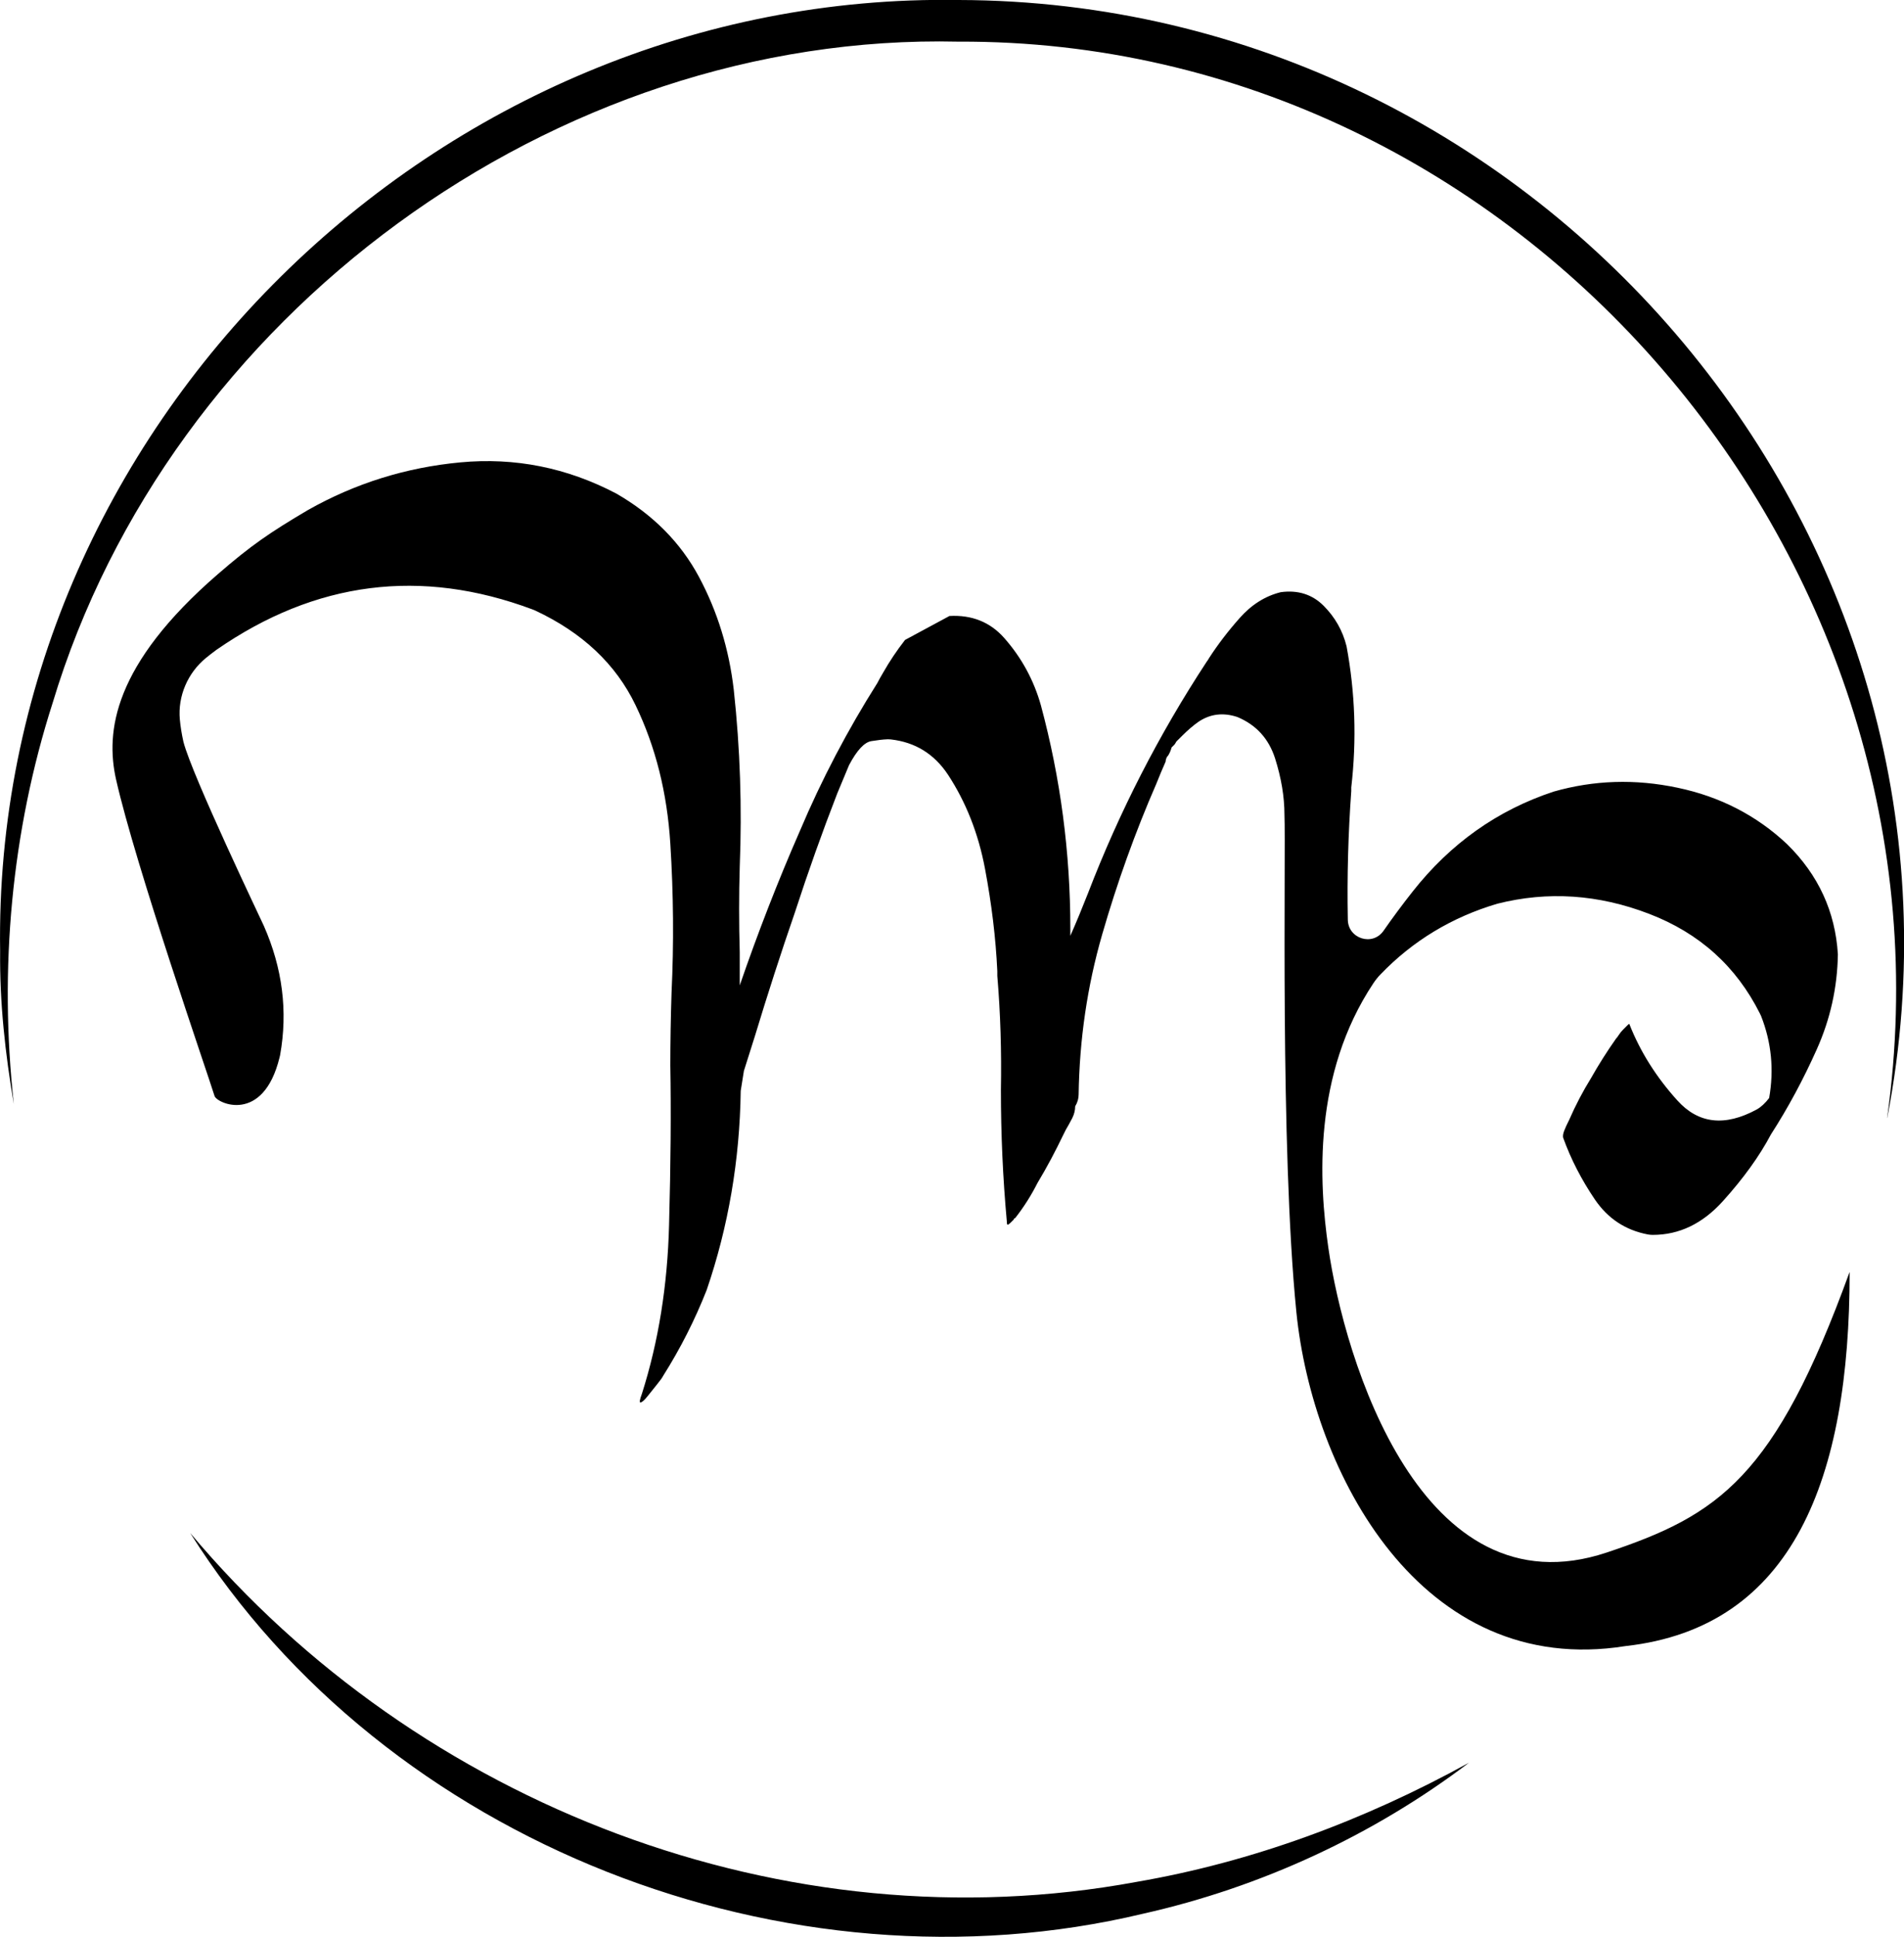 <svg xmlns="http://www.w3.org/2000/svg" id="Layer_1" viewBox="0 0 137.65 139.95"><path d="M133.71,91.93c-5.4,14.85-9.45,17.55-17.55,20.25-13.4,4.47-18.97-13.92-20.13-22.04-.67-4.66-1.14-12.5,3.27-19.11.15-.22.32-.44.51-.63,2.34-2.43,5.16-4.13,8.44-5.1,3.64-.92,7.3-.68,10.97.73,3.63,1.39,6.3,3.79,8.01,7.2.03.06.06.13.09.19.75,1.91.94,3.88.58,5.92-.28.37-.58.65-.9.83-2.31,1.25-4.22,1.03-5.74-.66-1.52-1.68-2.68-3.52-3.46-5.5,0-.05-.05-.02-.14.07l-.31.31c-.12.12-.22.24-.31.38-.09.14-.16.23-.21.28-.65.92-1.25,1.87-1.8,2.84-.6.97-1.13,1.98-1.59,3.04l-.07.14c-.09.18-.19.39-.28.62-.09.23-.12.42-.07.55.55,1.52,1.31,3,2.28,4.43.94,1.38,2.21,2.22,3.84,2.53.11.02.24.03.35.03,1.91,0,3.59-.81,5.05-2.42,1.5-1.66,2.66-3.27,3.49-4.84,1.25-1.94,2.35-3.99,3.32-6.16.97-2.17,1.48-4.45,1.52-6.85-.19-3.09-1.41-5.74-3.67-7.96-2.21-2.08-4.86-3.44-7.92-4.08-3.07-.65-6.05-.55-8.96.28-4.06,1.34-7.46,3.75-10.2,7.23-.74.94-1.44,1.88-2.1,2.83-.8,1.14-2.58.56-2.58-.83h0c-.06-3.12.03-6.21.25-9.27v-.26c.4-3.46.28-6.86-.34-10.2-.28-1.13-.84-2.11-1.66-2.93-.82-.82-1.86-1.15-3.1-.98-1.13.28-2.12.91-2.97,1.87-.85.96-1.59,1.93-2.21,2.89-.06.11-.12.2-.17.26-3.46,5.27-6.32,10.85-8.59,16.75-.4,1.02-.82,2.04-1.27,3.06v-.51c0-5.5-.71-10.88-2.13-16.15-.51-1.81-1.39-3.43-2.64-4.85-1.02-1.16-2.35-1.69-3.97-1.6l-3.21,1.73h0c-.6.77-1.12,1.55-1.57,2.34-.17.28-.31.54-.43.77-2.15,3.4-4.03,6.97-5.61,10.71-1.59,3.63-3.03,7.34-4.34,11.14v-2.38c-.06-2.1-.06-4.17,0-6.21.17-4.25.03-8.5-.43-12.75-.34-2.95-1.18-5.67-2.51-8.16-1.33-2.49-3.33-4.51-5.99-6.04-3.57-1.87-7.33-2.62-11.27-2.25-3.94.37-7.61,1.52-11.01,3.44-2.78,1.64-4.12,2.56-6.5,4.62-7.6,6.57-8.15,11.42-7.38,14.85,1.41,6.24,6.66,21.37,7.12,22.87.15.53,3.51,2.07,4.7-2.78.01-.05.03-.11.04-.17.57-3.18.17-6.29-1.18-9.35-.11-.26-5.18-10.84-5.81-13.29-.12-.54-.21-1.08-.26-1.62-.15-1.69.57-3.35,1.88-4.43.25-.2.5-.4.76-.59,7.17-4.97,14.8-5.94,22.87-2.92.06.02.11.04.17.07,3.41,1.59,5.84,3.87,7.27,6.85,1.45,3.01,2.28,6.33,2.51,9.99.23,3.66.26,7.24.09,10.76-.06,1.87-.09,3.63-.09,5.27.06,3.29.03,7.13-.09,11.52-.11,4.39-.77,8.46-1.96,12.2-.17.45-.2.67-.09.64.11-.03.28-.18.51-.47.23-.28.45-.57.68-.85.23-.28.37-.48.43-.6,1.25-1.98,2.3-4.05,3.15-6.21,1.57-4.59,2.39-9.39,2.46-14.39l.23-1.44c.27-.84.53-1.69.8-2.53.91-3,1.87-5.98,2.89-8.93.96-2.95,1.98-5.81,3.06-8.59.28-.68.57-1.36.85-2.04.57-1.08,1.11-1.66,1.62-1.74.45-.07.83-.12,1.15-.13.09,0,.17,0,.26.01,1.75.2,3.12,1.04,4.12,2.54,1.3,1.98,2.2,4.25,2.68,6.8.48,2.55.78,5.02.89,7.4v.34c.23,2.72.31,5.47.26,8.25,0,3.18.14,6.35.43,9.52,0,.17.03.24.09.21.06-.03.13-.09.21-.17.09-.09.16-.16.21-.21,0-.06.03-.09.09-.09.62-.79,1.16-1.64,1.62-2.55.68-1.13,1.3-2.3,1.87-3.49.05-.11.11-.23.17-.34.17-.28.32-.57.47-.85.14-.28.21-.57.21-.85.17-.28.25-.57.25-.85.06-3.97.62-7.82,1.7-11.56,1.08-3.74,2.38-7.37,3.91-10.88.23-.57.45-1.11.68-1.62,0-.06.01-.13.04-.21.03-.09.07-.16.13-.21.11-.17.2-.37.26-.6.11-.11.18-.18.21-.21.03-.03.07-.1.13-.21.05-.06.13-.13.21-.21.09-.09.16-.16.21-.21.4-.4.79-.74,1.19-1.02.85-.57,1.79-.68,2.81-.34,1.36.57,2.26,1.56,2.72,2.98.45,1.42.68,2.78.68,4.08.11,2.61-.33,24.01.86,35.92,1.16,11.61,9,26.52,23.8,24.15,12.15-1.35,16.2-12.15,16.2-27Z"></path><path d="M136.43,80.78C142.11,40.53,109.92,2.83,69.29,3.01,40.07,2.33,12.23,22.79,3.8,50.81.83,60.07-.08,70.01,1,79.78c-.62-3.63-1.03-7.33-.99-11.03C-.59,30.98,31.64-.61,69.31,0c42.23.1,75.18,39.14,67.13,80.77h0Z"></path><path d="M13.75,110.77c16.53,19.69,43.06,29.9,68.42,25.21,8.37-1.44,16.46-4.44,24.03-8.61-6.89,5.22-15,8.99-23.56,10.91-25.7,6.15-54.74-5.07-68.89-27.51h0Z"></path></svg>